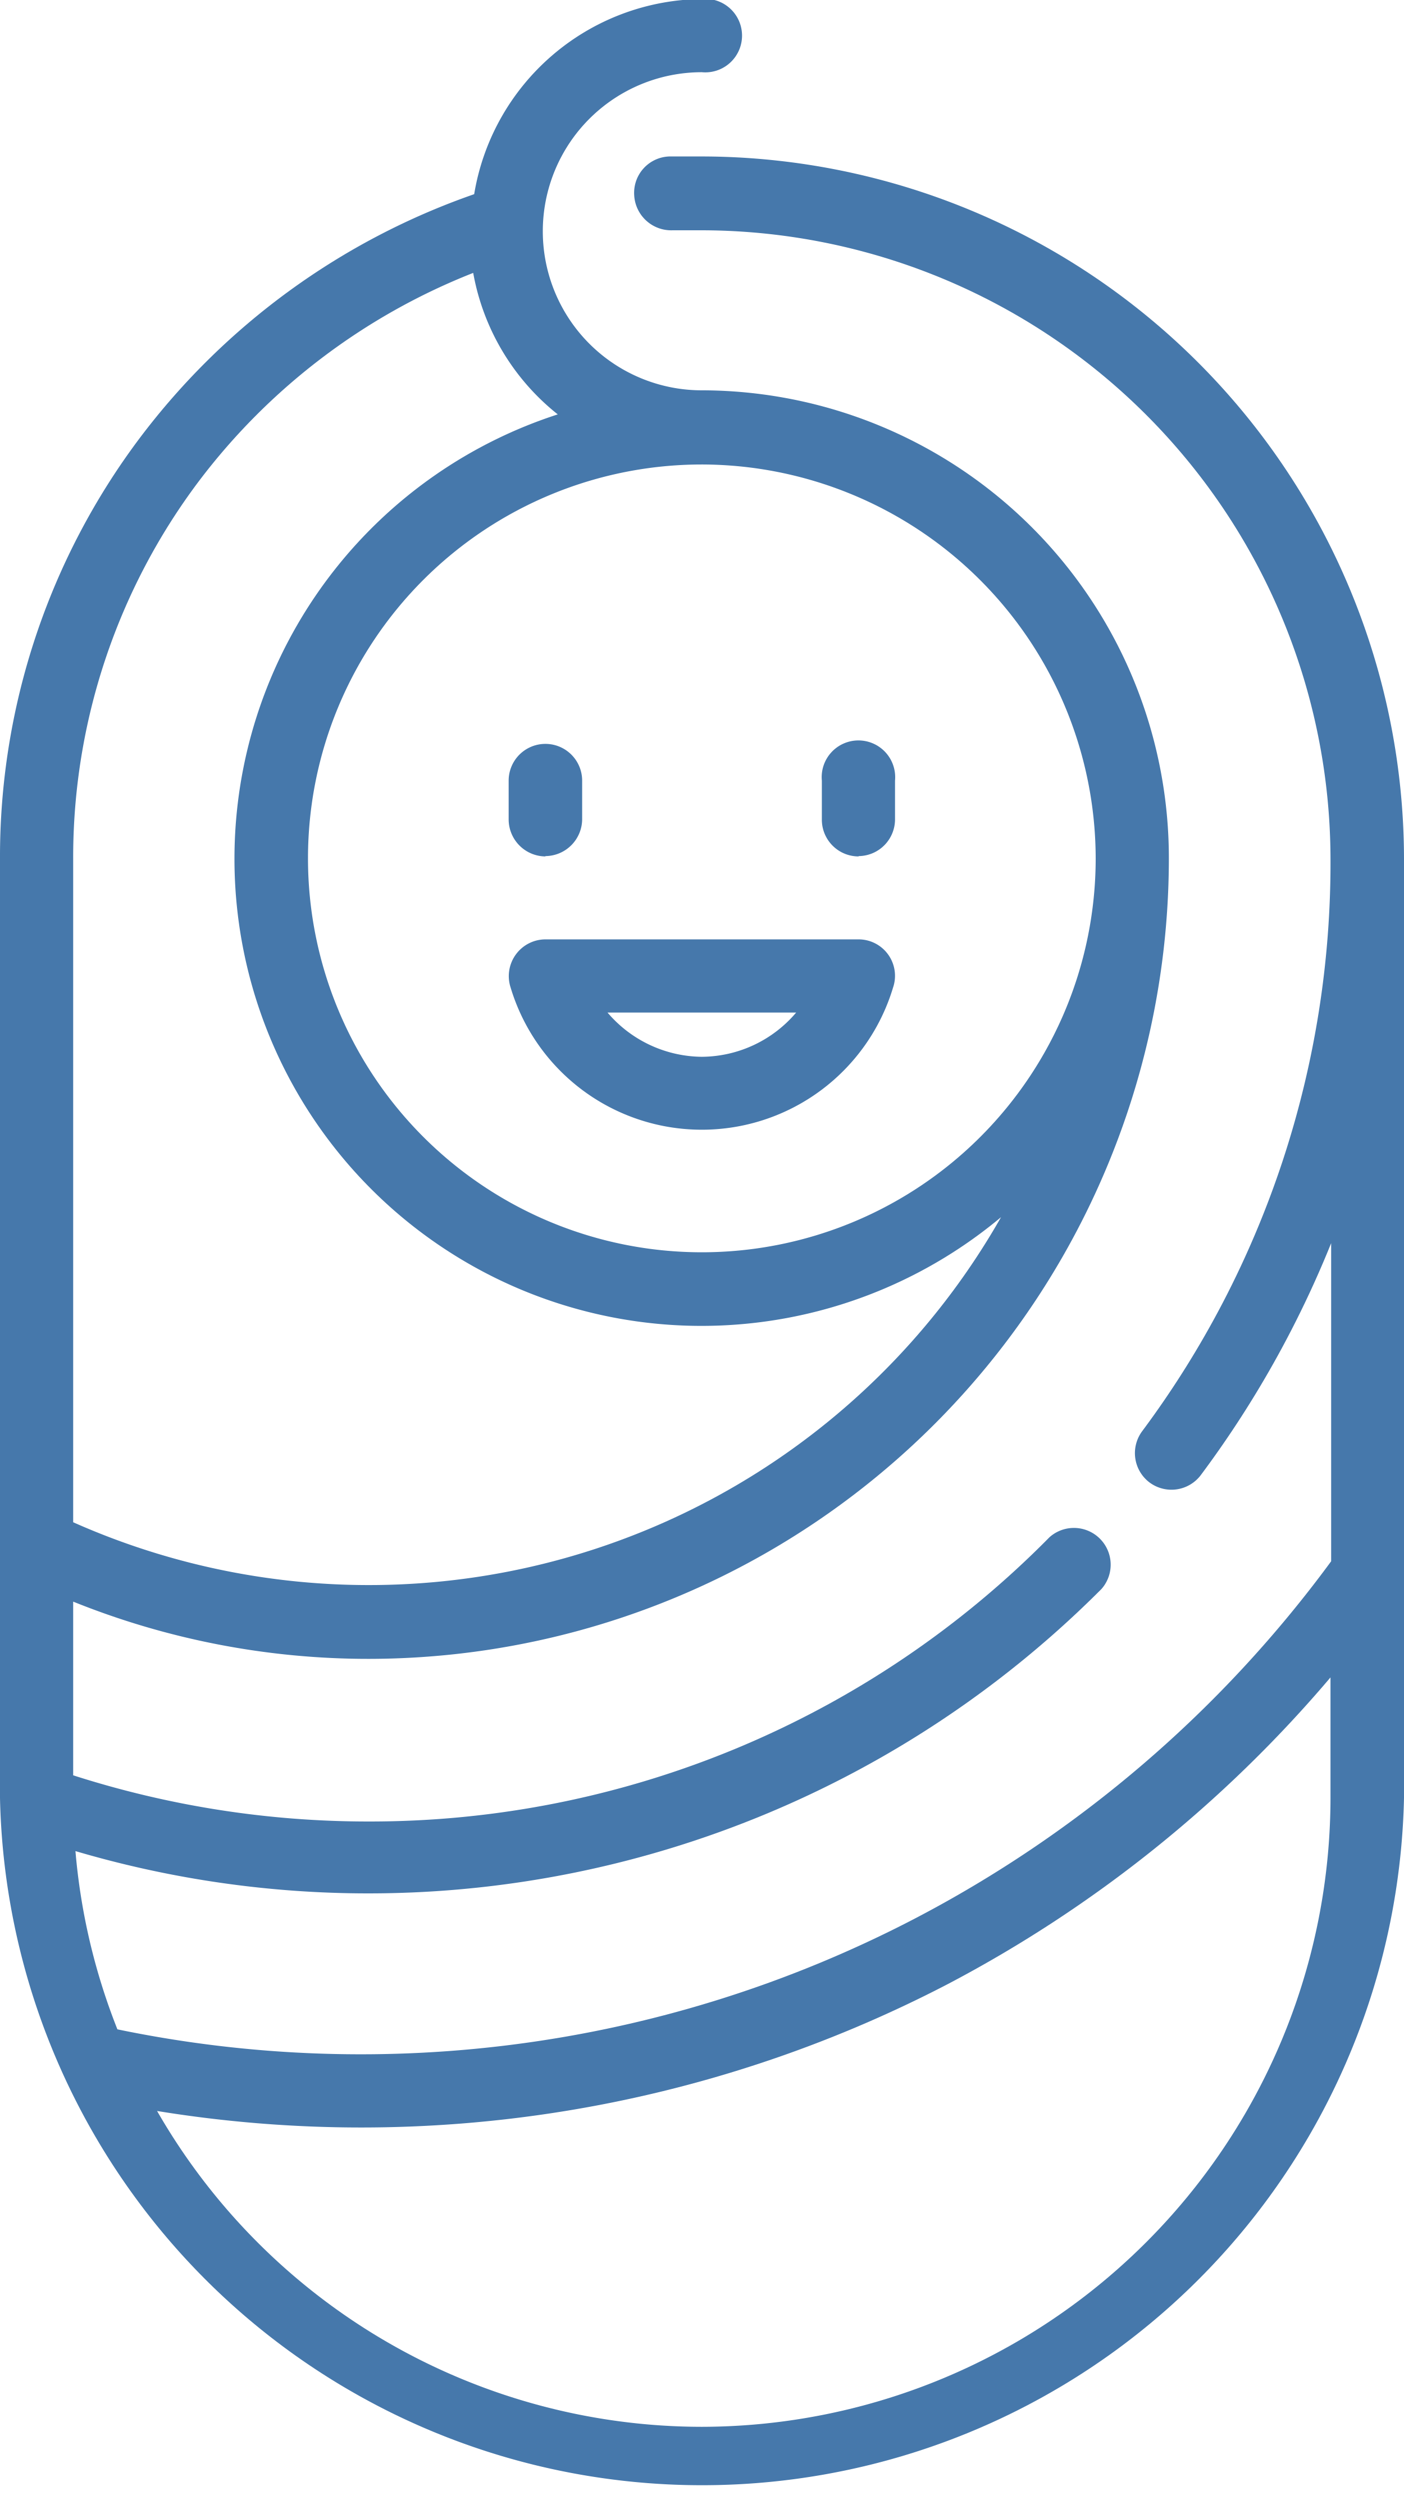 <svg xmlns="http://www.w3.org/2000/svg" width="43.17" height="76.86" viewBox="0 0 43.17 76.86"><path d="M21.58,4.81l-1,0A1.12,1.12,0,0,0,19.5,6a1.14,1.14,0,0,0,1.18,1.08l.9,0A19.36,19.36,0,0,1,40.91,26.4,29.25,29.25,0,0,1,35.12,44a1.13,1.13,0,0,0,.23,1.58,1.13,1.13,0,0,0,1.58-.24,31.81,31.81,0,0,0,4-7.12V48A37.26,37.26,0,0,1,28.1,59,36.87,36.87,0,0,1,3.61,62.39a19.24,19.24,0,0,1-1.29-5.48,31.83,31.83,0,0,0,31.55-8.06,1.13,1.13,0,0,0-1.6-1.59A29.33,29.33,0,0,1,11.35,56a29.65,29.65,0,0,1-9.1-1.42V49.24A24.27,24.27,0,0,0,11.35,51,24.62,24.62,0,0,0,35.94,26.4,14.38,14.38,0,0,0,21.58,12a4.89,4.89,0,1,1,0-9.78,1.13,1.13,0,1,0,0-2.25,7.17,7.17,0,0,0-7,6A21.86,21.86,0,0,0,4.31,13.45,21.42,21.42,0,0,0,0,26.4V55.28a21.59,21.59,0,0,0,43.17,0V26.4A21.62,21.62,0,0,0,21.58,4.81ZM33.69,26.4A12.11,12.11,0,1,1,21.58,14.28,12.13,12.13,0,0,1,33.69,26.4ZM6.11,14.8a19.55,19.55,0,0,1,8.44-6.41,7.17,7.17,0,0,0,2.6,4.35A14.36,14.36,0,1,0,30.78,37.42,22.36,22.36,0,0,1,2.25,46.8V26.4A19.23,19.23,0,0,1,6.11,14.8ZM21.58,74.61A19.33,19.33,0,0,1,4.83,64.9,39.09,39.09,0,0,0,29.14,61a39.51,39.51,0,0,0,11.77-9.43v3.7A19.36,19.36,0,0,1,21.58,74.61Z" fill="#4678ab"/><path d="M16.77,26.32a1.14,1.14,0,0,0,1.13-1.13V24a1.13,1.13,0,0,0-2.26,0v1.2a1.14,1.14,0,0,0,1.13,1.13Z" fill="#4678ab"/><path d="M26.4,26.32a1.13,1.13,0,0,0,1.12-1.13V24a1.13,1.13,0,1,0-2.25,0v1.2a1.13,1.13,0,0,0,1.13,1.13Z" fill="#4678ab"/><path d="M26.4,28.88H16.77a1.13,1.13,0,0,0-1.07,1.48,6.14,6.14,0,0,0,11.76,0,1.12,1.12,0,0,0-1.06-1.48Zm-4.82,3.61a3.85,3.85,0,0,1-2.9-1.36h5.8a3.83,3.83,0,0,1-2.9,1.36Z" fill="#4678ab"/></svg>